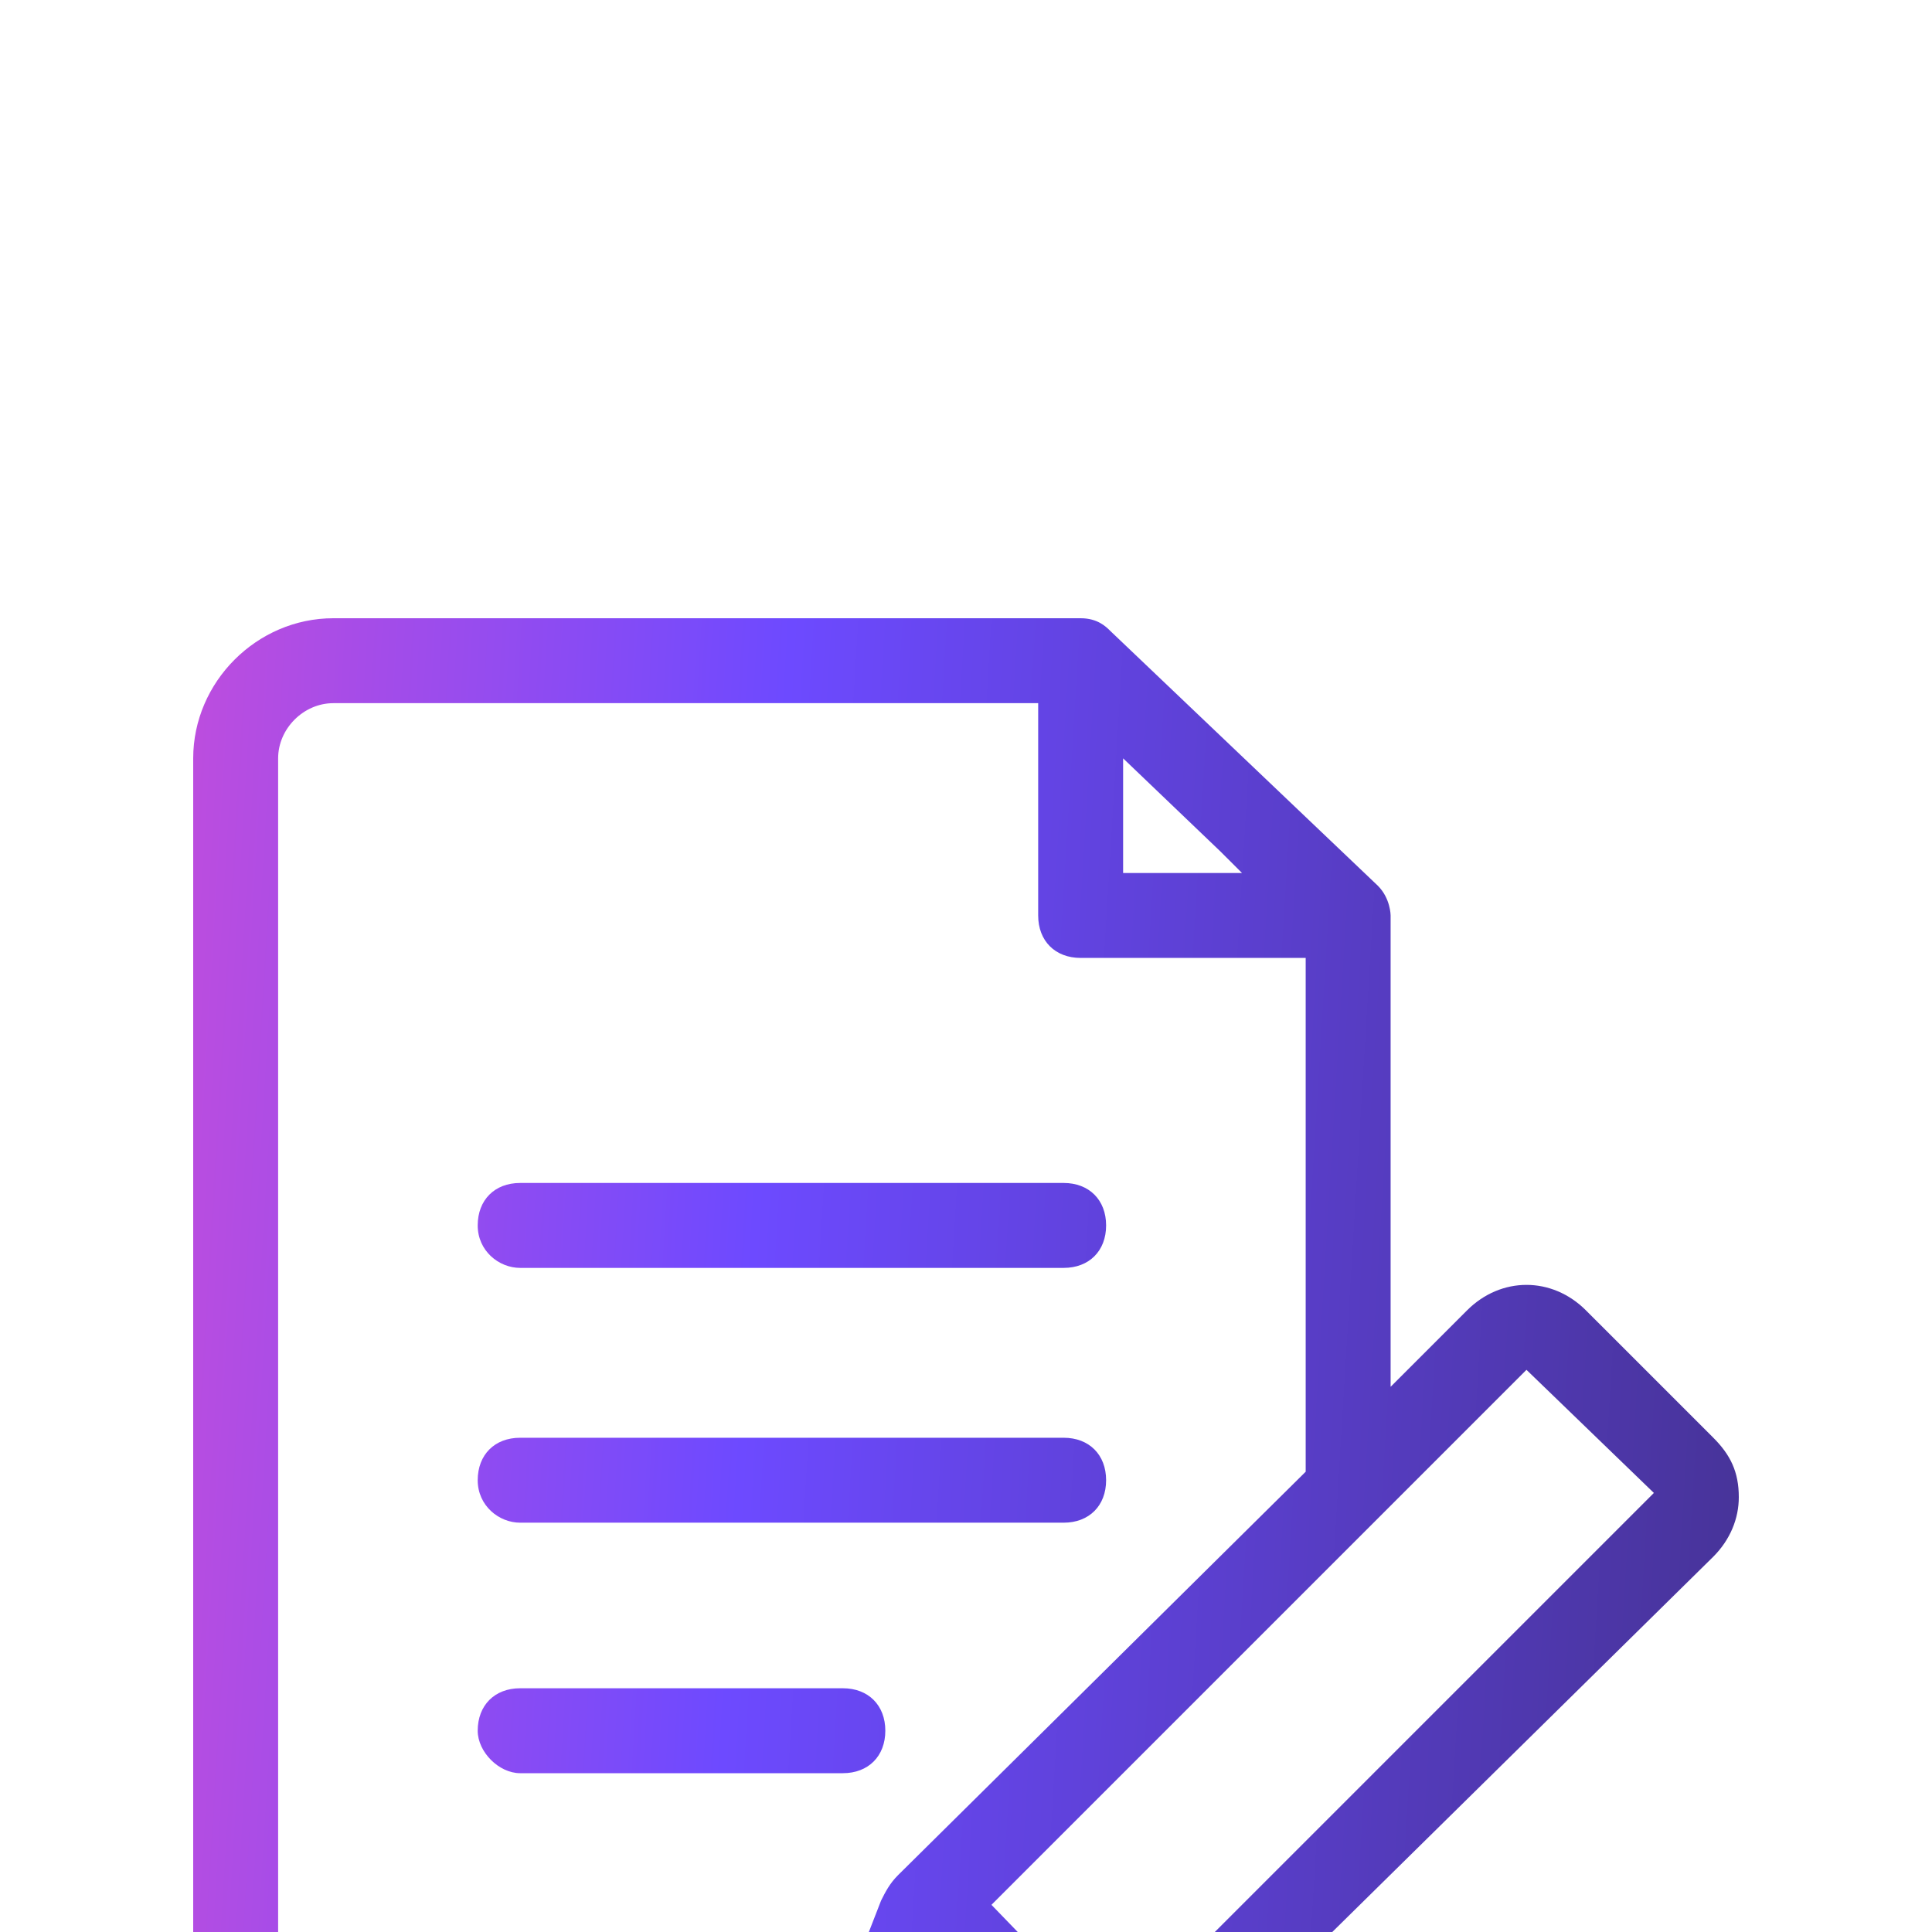 <svg width="50" height="50" viewBox="0 0 50 50" fill="none" xmlns="http://www.w3.org/2000/svg">
<g clip-path="url(#clip0_385_72)">
<rect width="50" height="50" fill="white"/>
<g filter="url(#filter0_d_385_72)">
<path d="M12.363 19.714C12.363 19.055 12.802 18.615 13.461 18.615H27.527C28.187 18.615 28.626 19.055 28.626 19.714C28.626 20.374 28.187 20.813 27.527 20.813H13.461C12.912 20.813 12.363 20.374 12.363 19.714ZM13.461 27.407H27.527C28.187 27.407 28.626 26.967 28.626 26.308C28.626 25.648 28.187 25.209 27.527 25.209H13.461C12.802 25.209 12.363 25.648 12.363 26.308C12.363 26.967 12.912 27.407 13.461 27.407ZM13.461 33.89C13.461 33.89 18.552 33.89 21.813 33.89C22.473 33.89 22.912 33.45 22.912 32.791C22.912 32.132 22.473 31.692 21.813 31.692H13.461C12.802 31.692 12.363 32.132 12.363 32.791C12.363 33.341 12.912 33.89 13.461 33.89ZM45 26.747C45 27.297 44.78 27.846 44.341 28.286L29.615 42.791C29.396 43.011 29.176 43.121 28.956 43.231L23.022 45.648C22.802 45.758 21.813 46.088 20.934 45.209C20.385 44.659 20.165 43.89 20.494 43.121L22.802 37.187C22.912 36.967 23.022 36.747 23.242 36.528L33.791 26.088V12.791H27.967C27.308 12.791 26.868 12.352 26.868 11.692V6.198H8.626C7.857 6.198 7.198 6.857 7.198 7.626V38.835C7.198 39.604 7.857 40.264 8.626 40.264H16.758C17.418 40.264 17.857 40.703 17.857 41.363C17.857 42.022 17.418 42.462 16.758 42.462H8.626C6.648 42.462 5 40.813 5 38.835V7.626C5 5.648 6.648 4 8.626 4H27.967C28.407 4 28.626 4.22 28.736 4.33L35.659 10.923C35.989 11.253 35.989 11.692 35.989 11.692V23.89L37.967 21.912C38.846 21.033 40.165 21.033 41.044 21.912L44.341 25.209C44.78 25.648 45 26.088 45 26.747ZM29.066 10.593H32.143L31.593 10.044L29.066 7.626V10.593ZM26.868 41.692L24.451 39.165L22.802 43.341L26.868 41.692ZM42.802 26.637L39.505 23.451L25.659 37.297L28.846 40.593L42.802 26.637Z" fill="url(#paint0_linear_385_72)"/>
</g>
</g>
<defs>
<filter id="filter0_d_385_72" x="-35" y="-24" width="120" height="121.801" filterUnits="userSpaceOnUse" color-interpolation-filters="sRGB">
<feFlood flood-opacity="0" result="BackgroundImageFix"/>
<feColorMatrix in="SourceAlpha" type="matrix" values="0 0 0 0 0 0 0 0 0 0 0 0 0 0 0 0 0 0 127 0" result="hardAlpha"/>
<feOffset dy="12"/>
<feGaussianBlur stdDeviation="20"/>
<feComposite in2="hardAlpha" operator="out"/>
<feColorMatrix type="matrix" values="0 0 0 0 0.427 0 0 0 0 0.29 0 0 0 0 1 0 0 0 0.2 0"/>
<feBlend mode="normal" in2="BackgroundImageFix" result="effect1_dropShadow_385_72"/>
<feBlend mode="normal" in="SourceGraphic" in2="effect1_dropShadow_385_72" result="shape"/>
</filter>
<linearGradient id="paint0_linear_385_72" x1="-2.243" y1="-5.323" x2="51.87" y2="-2.033" gradientUnits="userSpaceOnUse">
<stop stop-color="#E54FCE"/>
<stop offset="0.429" stop-color="#6D4AFF"/>
<stop offset="1" stop-color="#402F86"/>
</linearGradient>
<clipPath id="clip0_385_72">
<rect width="50" height="50" fill="white"/>
</clipPath>
</defs>
</svg>
